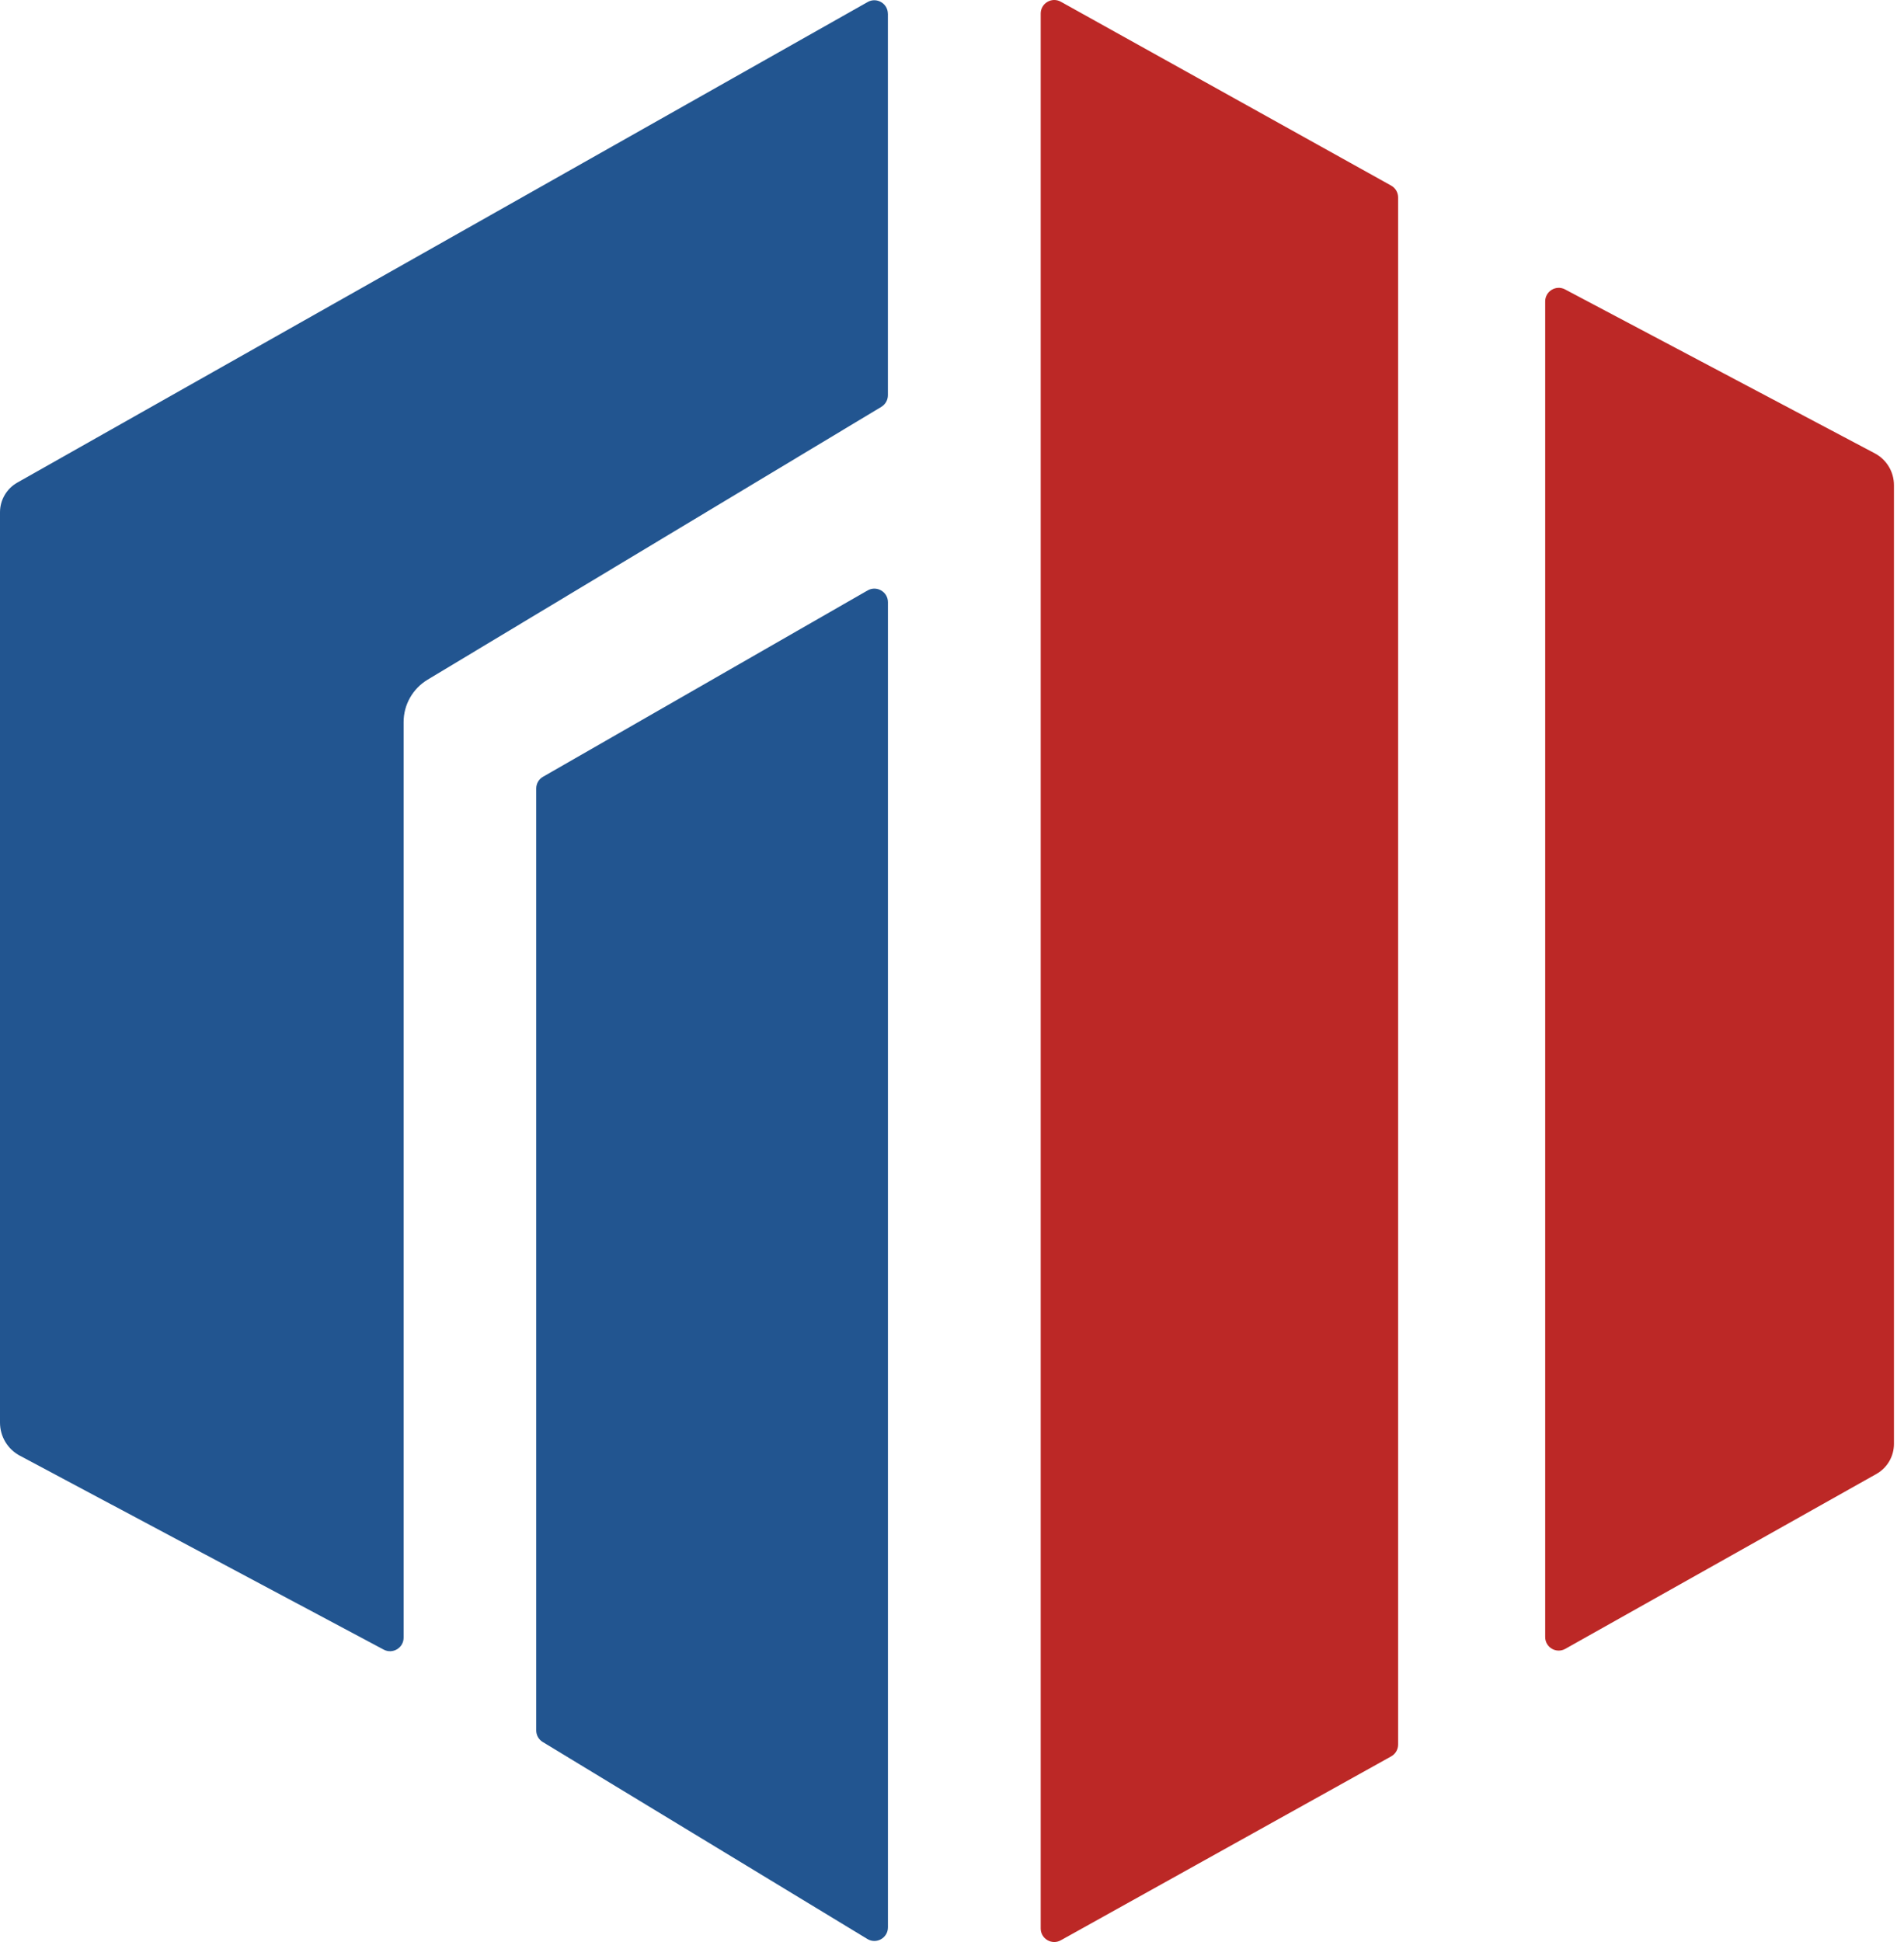 <svg xmlns="http://www.w3.org/2000/svg" width="51" height="52" viewBox="0 0 51 52" fill="none"><path d="M23.783 0.367V10.583C23.783 10.711 23.716 10.828 23.607 10.894L11.451 18.201C11.054 18.441 10.811 18.87 10.811 19.334V43.851C10.811 44.124 10.519 44.299 10.278 44.171L0.533 38.979C0.205 38.805 0 38.464 0 38.092V13.717C0 13.388 0.178 13.083 0.464 12.922L23.241 0.054C23.482 -0.082 23.782 0.092 23.782 0.369L23.783 0.367Z" fill="#225590"></path><path d="M14.545 20.799L23.241 15.809C23.482 15.671 23.784 15.846 23.784 16.124V51.609C23.784 51.891 23.474 52.066 23.233 51.919L14.537 46.644C14.429 46.578 14.363 46.461 14.363 46.335V21.113C14.363 20.984 14.432 20.863 14.545 20.799Z" fill="#225590"></path><path d="M28.414 0.046L37.264 4.97C37.379 5.034 37.45 5.156 37.45 5.287V46.712C37.45 46.844 37.379 46.965 37.264 47.029L28.414 51.954C28.173 52.089 27.876 51.913 27.876 51.637V0.363C27.876 0.087 28.173 -0.088 28.414 0.046Z" fill="#BC2826"></path><path d="M41.92 7.749L50.218 12.139C50.533 12.305 50.731 12.633 50.731 12.99V38.662C50.731 38.997 50.55 39.305 50.259 39.468L41.928 44.15C41.687 44.286 41.389 44.112 41.389 43.834V8.07C41.389 7.797 41.68 7.622 41.921 7.749H41.92Z" fill="#BC2826"></path></svg>